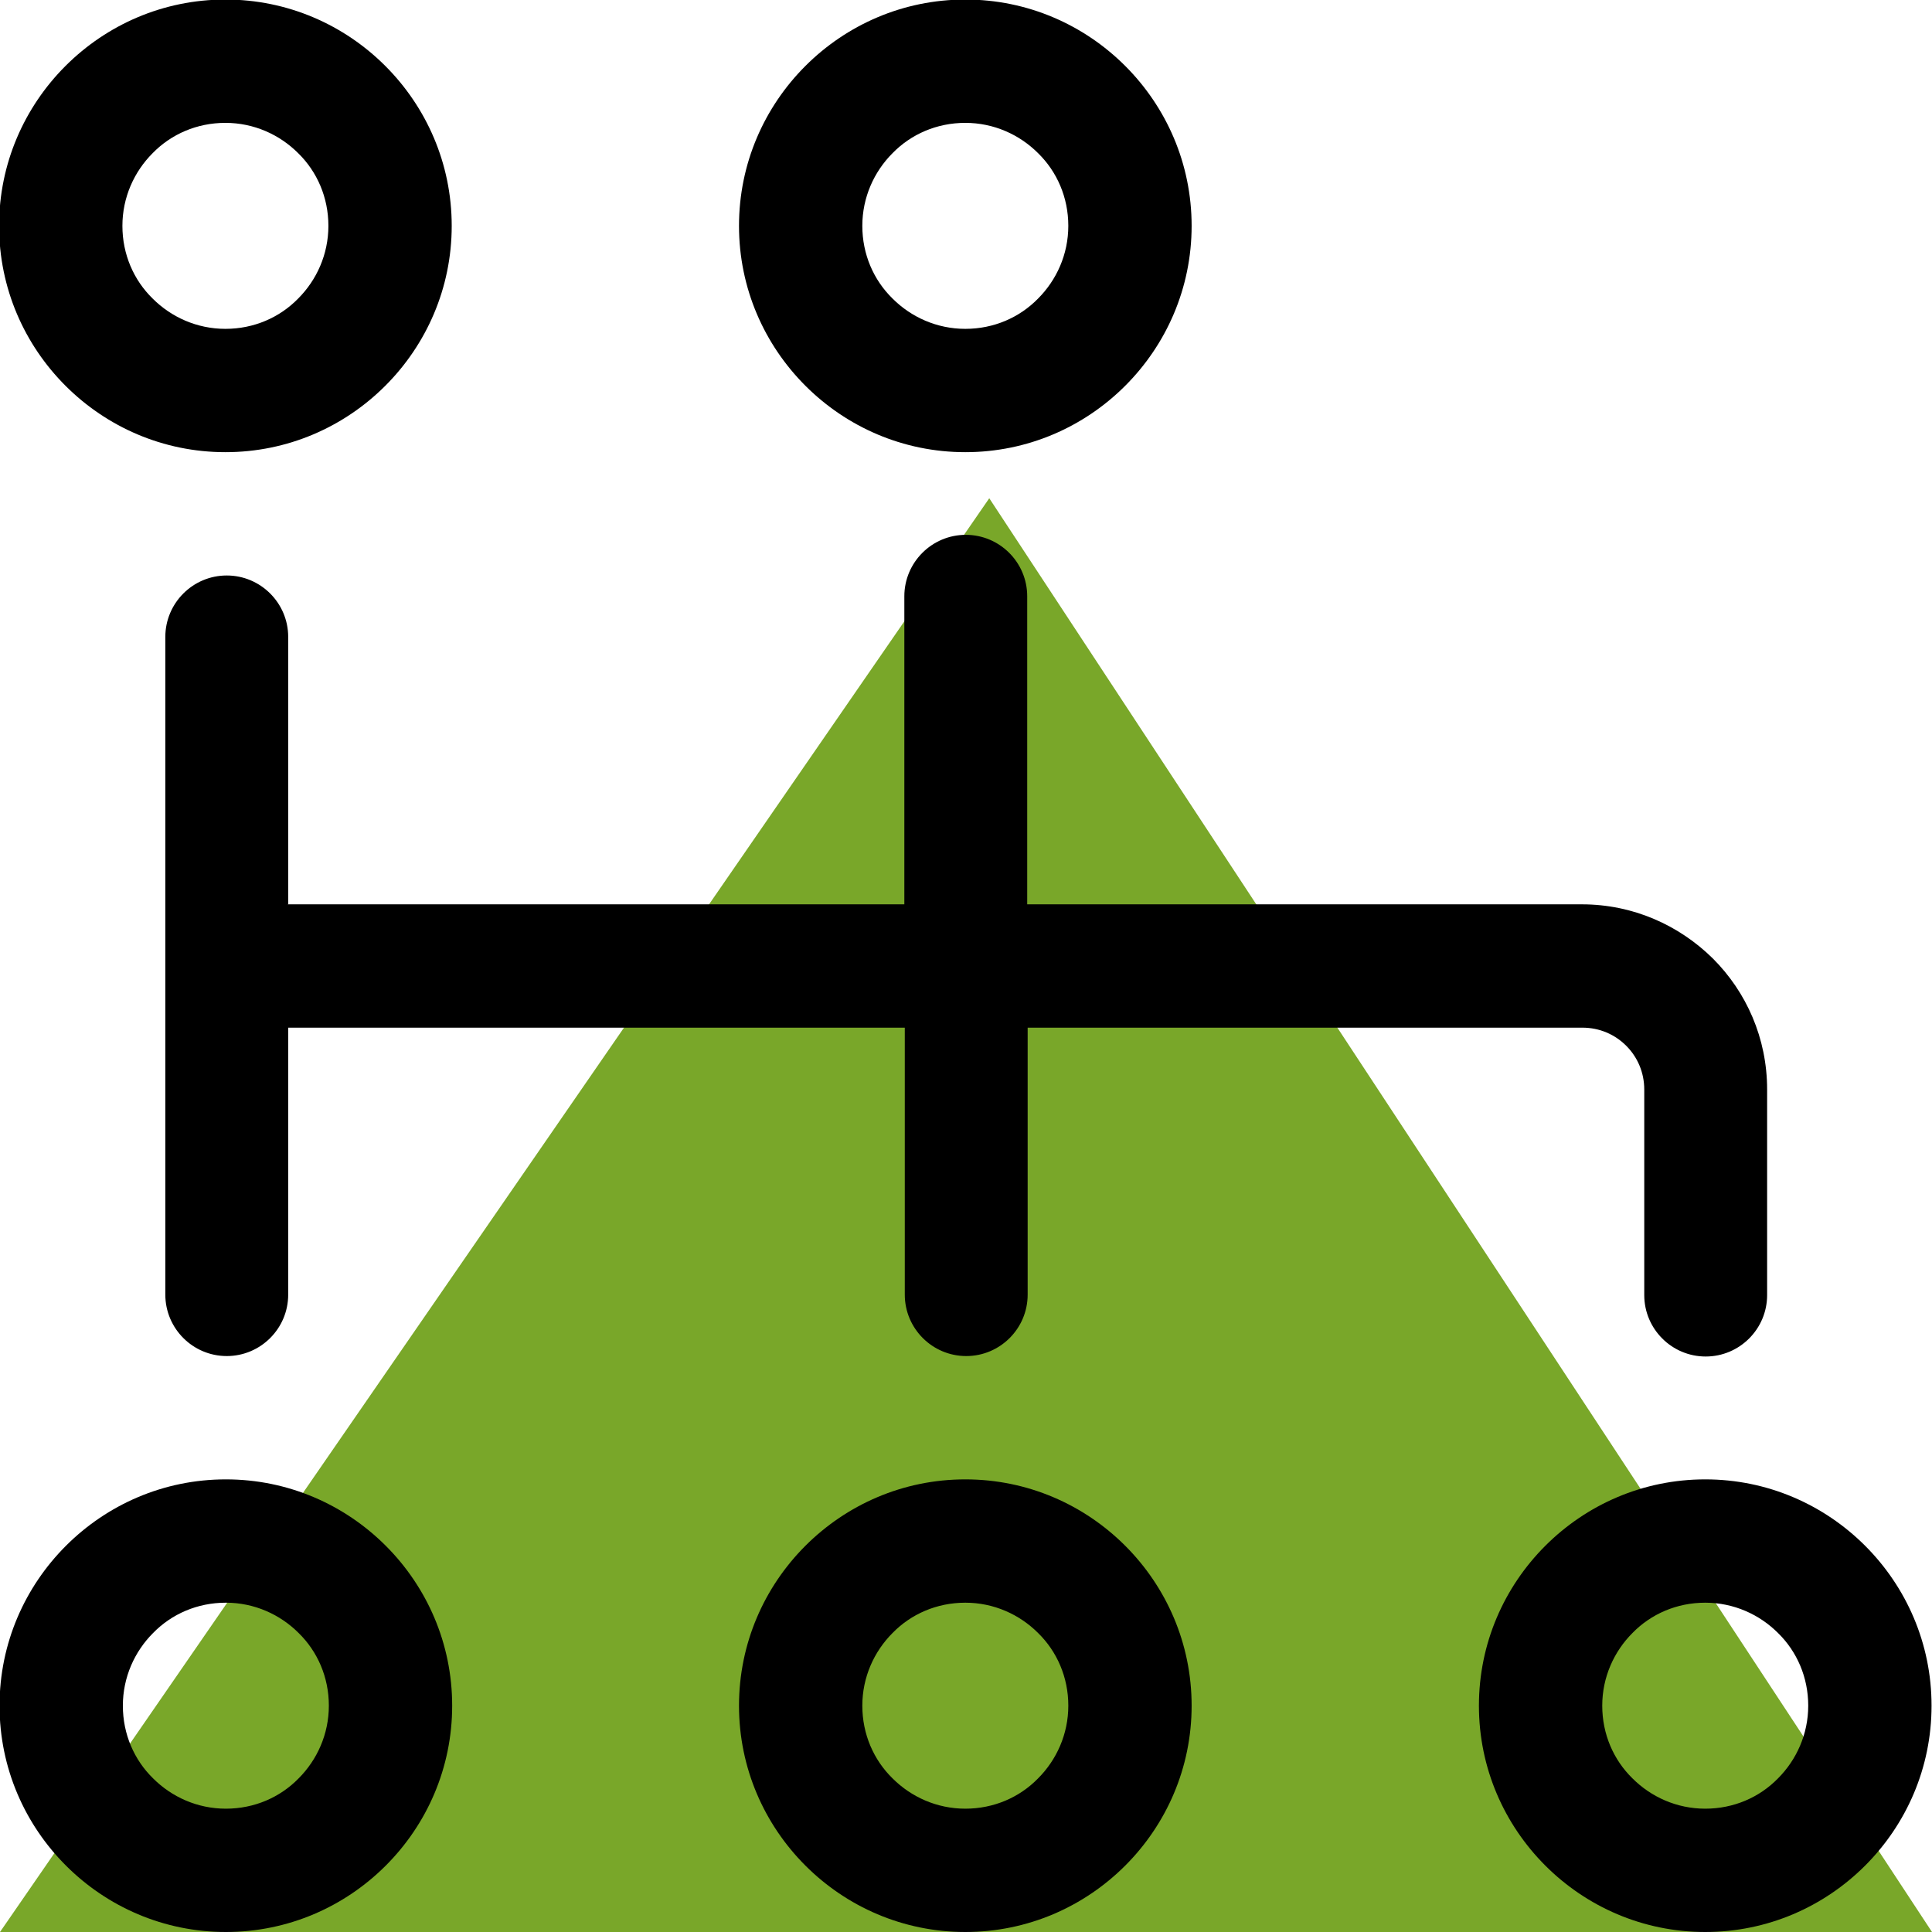 <?xml version="1.0" encoding="UTF-8"?>
<!DOCTYPE svg PUBLIC "-//W3C//DTD SVG 1.1//EN" "http://www.w3.org/Graphics/SVG/1.1/DTD/svg11.dtd">
<!-- Creator: CorelDRAW 2021.5 -->
<svg xmlns="http://www.w3.org/2000/svg" xml:space="preserve" width="35.995mm" height="35.995mm" version="1.1" style="shape-rendering:geometricPrecision; text-rendering:geometricPrecision; image-rendering:optimizeQuality; fill-rule:evenodd; clip-rule:evenodd"
viewBox="0 0 42.77 42.77"
 xmlns:xlink="http://www.w3.org/1999/xlink"
 xmlns:xodm="http://www.corel.com/coreldraw/odm/2003">
 <defs>
  <style type="text/css">
   <![CDATA[
    .fil0 {fill:#79A729}
    .fil1 {fill:black;fill-rule:nonzero}
   ]]>
  </style>
 </defs>
 <g id="Layer_x0020_1">
  <g id="_105553466992480">
   <polygon class="fil0" points="-0,42.77 42.77,42.77 21.9,11.03 "/>
   <path class="fil1" d="M6.37 20.02l13.65 0 0 -6.82c0,-0.75 0.61,-1.36 1.36,-1.36 0.75,0 1.36,0.61 1.36,1.36l0 6.82 12.28 0c1.13,0 2.15,0.46 2.9,1.2 0.74,0.74 1.2,1.76 1.2,2.9l0 4.55c0,0.75 -0.61,1.36 -1.36,1.36 -0.75,0 -1.36,-0.61 -1.36,-1.36l0 -4.55c0,-0.38 -0.15,-0.72 -0.4,-0.97 -0.25,-0.25 -0.59,-0.4 -0.97,-0.4l-12.28 0 0 5.91c0,0.75 -0.61,1.36 -1.36,1.36 -0.75,0 -1.36,-0.61 -1.36,-1.36l0 -5.91 -13.65 0 0 5.91c0,0.75 -0.61,1.36 -1.36,1.36 -0.75,0 -1.36,-0.61 -1.36,-1.36l0 -7.28 0 -7.28c0,-0.75 0.61,-1.36 1.36,-1.36 0.75,0 1.36,0.61 1.36,1.36l0 5.91zm0.91 17.74c0,-0.63 -0.25,-1.2 -0.67,-1.61 -0.41,-0.41 -0.98,-0.67 -1.61,-0.67 -0.63,0 -1.2,0.25 -1.61,0.67 -0.41,0.41 -0.67,0.98 -0.67,1.61 0,0.63 0.25,1.2 0.67,1.61 0.41,0.41 0.98,0.67 1.61,0.67 0.63,0 1.2,-0.25 1.61,-0.67 0.41,-0.41 0.67,-0.98 0.67,-1.61zm1.26 -3.54c0.91,0.91 1.47,2.16 1.47,3.54 0,1.38 -0.56,2.63 -1.47,3.54 -0.91,0.91 -2.16,1.47 -3.54,1.47 -1.38,0 -2.63,-0.56 -3.54,-1.47 -0.91,-0.91 -1.47,-2.16 -1.47,-3.54 0,-1.38 0.56,-2.63 1.47,-3.54 0.91,-0.91 2.16,-1.47 3.54,-1.47 1.38,0 2.63,0.56 3.54,1.47zm31.49 3.54c0,-0.63 -0.25,-1.2 -0.67,-1.61 -0.41,-0.41 -0.98,-0.67 -1.61,-0.67 -0.63,0 -1.2,0.25 -1.61,0.67 -0.41,0.41 -0.67,0.98 -0.67,1.61 0,0.63 0.25,1.2 0.67,1.61 0.41,0.41 0.98,0.67 1.61,0.67 0.63,0 1.2,-0.25 1.61,-0.67 0.41,-0.41 0.67,-0.98 0.67,-1.61zm1.26 -3.54c0.91,0.91 1.47,2.16 1.47,3.54 0,1.38 -0.56,2.63 -1.47,3.54 -0.91,0.91 -2.16,1.47 -3.54,1.47 -1.38,0 -2.63,-0.56 -3.54,-1.47 -0.91,-0.91 -1.47,-2.16 -1.47,-3.54 0,-1.38 0.56,-2.63 1.47,-3.54 0.91,-0.91 2.16,-1.47 3.54,-1.47 1.38,0 2.63,0.56 3.54,1.47zm-17.64 3.54c0,-0.63 -0.25,-1.2 -0.67,-1.61 -0.41,-0.41 -0.98,-0.67 -1.61,-0.67 -0.63,0 -1.2,0.25 -1.61,0.67 -0.41,0.41 -0.67,0.98 -0.67,1.61 0,0.63 0.25,1.2 0.67,1.61 0.41,0.41 0.98,0.67 1.61,0.67 0.63,0 1.2,-0.25 1.61,-0.67 0.41,-0.41 0.67,-0.98 0.67,-1.61zm1.26 -3.54c0.91,0.91 1.47,2.16 1.47,3.54 0,1.38 -0.56,2.63 -1.47,3.54 -0.91,0.91 -2.16,1.47 -3.54,1.47 -1.38,0 -2.63,-0.56 -3.54,-1.47 -0.91,-0.91 -1.47,-2.16 -1.47,-3.54 0,-1.38 0.56,-2.63 1.47,-3.54 0.91,-0.91 2.16,-1.47 3.54,-1.47 1.38,0 2.63,0.56 3.54,1.47zm-17.64 -29.22c0,-0.63 -0.25,-1.2 -0.67,-1.61 -0.41,-0.41 -0.98,-0.67 -1.61,-0.67 -0.63,0 -1.2,0.25 -1.61,0.67 -0.41,0.41 -0.67,0.98 -0.67,1.61 0,0.63 0.25,1.2 0.67,1.61 0.41,0.41 0.98,0.67 1.61,0.67 0.63,0 1.2,-0.25 1.61,-0.67 0.41,-0.41 0.67,-0.98 0.67,-1.61zm1.26 -3.54c0.91,0.91 1.47,2.16 1.47,3.54 0,1.38 -0.56,2.63 -1.47,3.54 -0.91,0.91 -2.16,1.47 -3.54,1.47 -1.38,0 -2.63,-0.56 -3.54,-1.47 -0.91,-0.91 -1.47,-2.16 -1.47,-3.54 0,-1.38 0.56,-2.63 1.47,-3.54 0.91,-0.91 2.16,-1.47 3.54,-1.47 1.38,0 2.63,0.56 3.54,1.47zm15.12 3.54c0,-0.63 -0.25,-1.2 -0.67,-1.61 -0.41,-0.41 -0.98,-0.67 -1.61,-0.67 -0.63,0 -1.2,0.25 -1.61,0.67 -0.41,0.41 -0.67,0.98 -0.67,1.61 0,0.63 0.25,1.2 0.67,1.61 0.41,0.41 0.98,0.67 1.61,0.67 0.63,0 1.2,-0.25 1.61,-0.67 0.41,-0.41 0.67,-0.98 0.67,-1.61zm1.26 -3.54c0.91,0.91 1.47,2.16 1.47,3.54 0,1.38 -0.56,2.63 -1.47,3.54 -0.91,0.91 -2.16,1.47 -3.54,1.47 -1.38,0 -2.63,-0.56 -3.54,-1.47 -0.91,-0.91 -1.47,-2.16 -1.47,-3.54 0,-1.38 0.56,-2.63 1.47,-3.54 0.91,-0.91 2.16,-1.47 3.54,-1.47 1.38,0 2.63,0.56 3.54,1.47z"/>
  </g>
 </g>
</svg>
